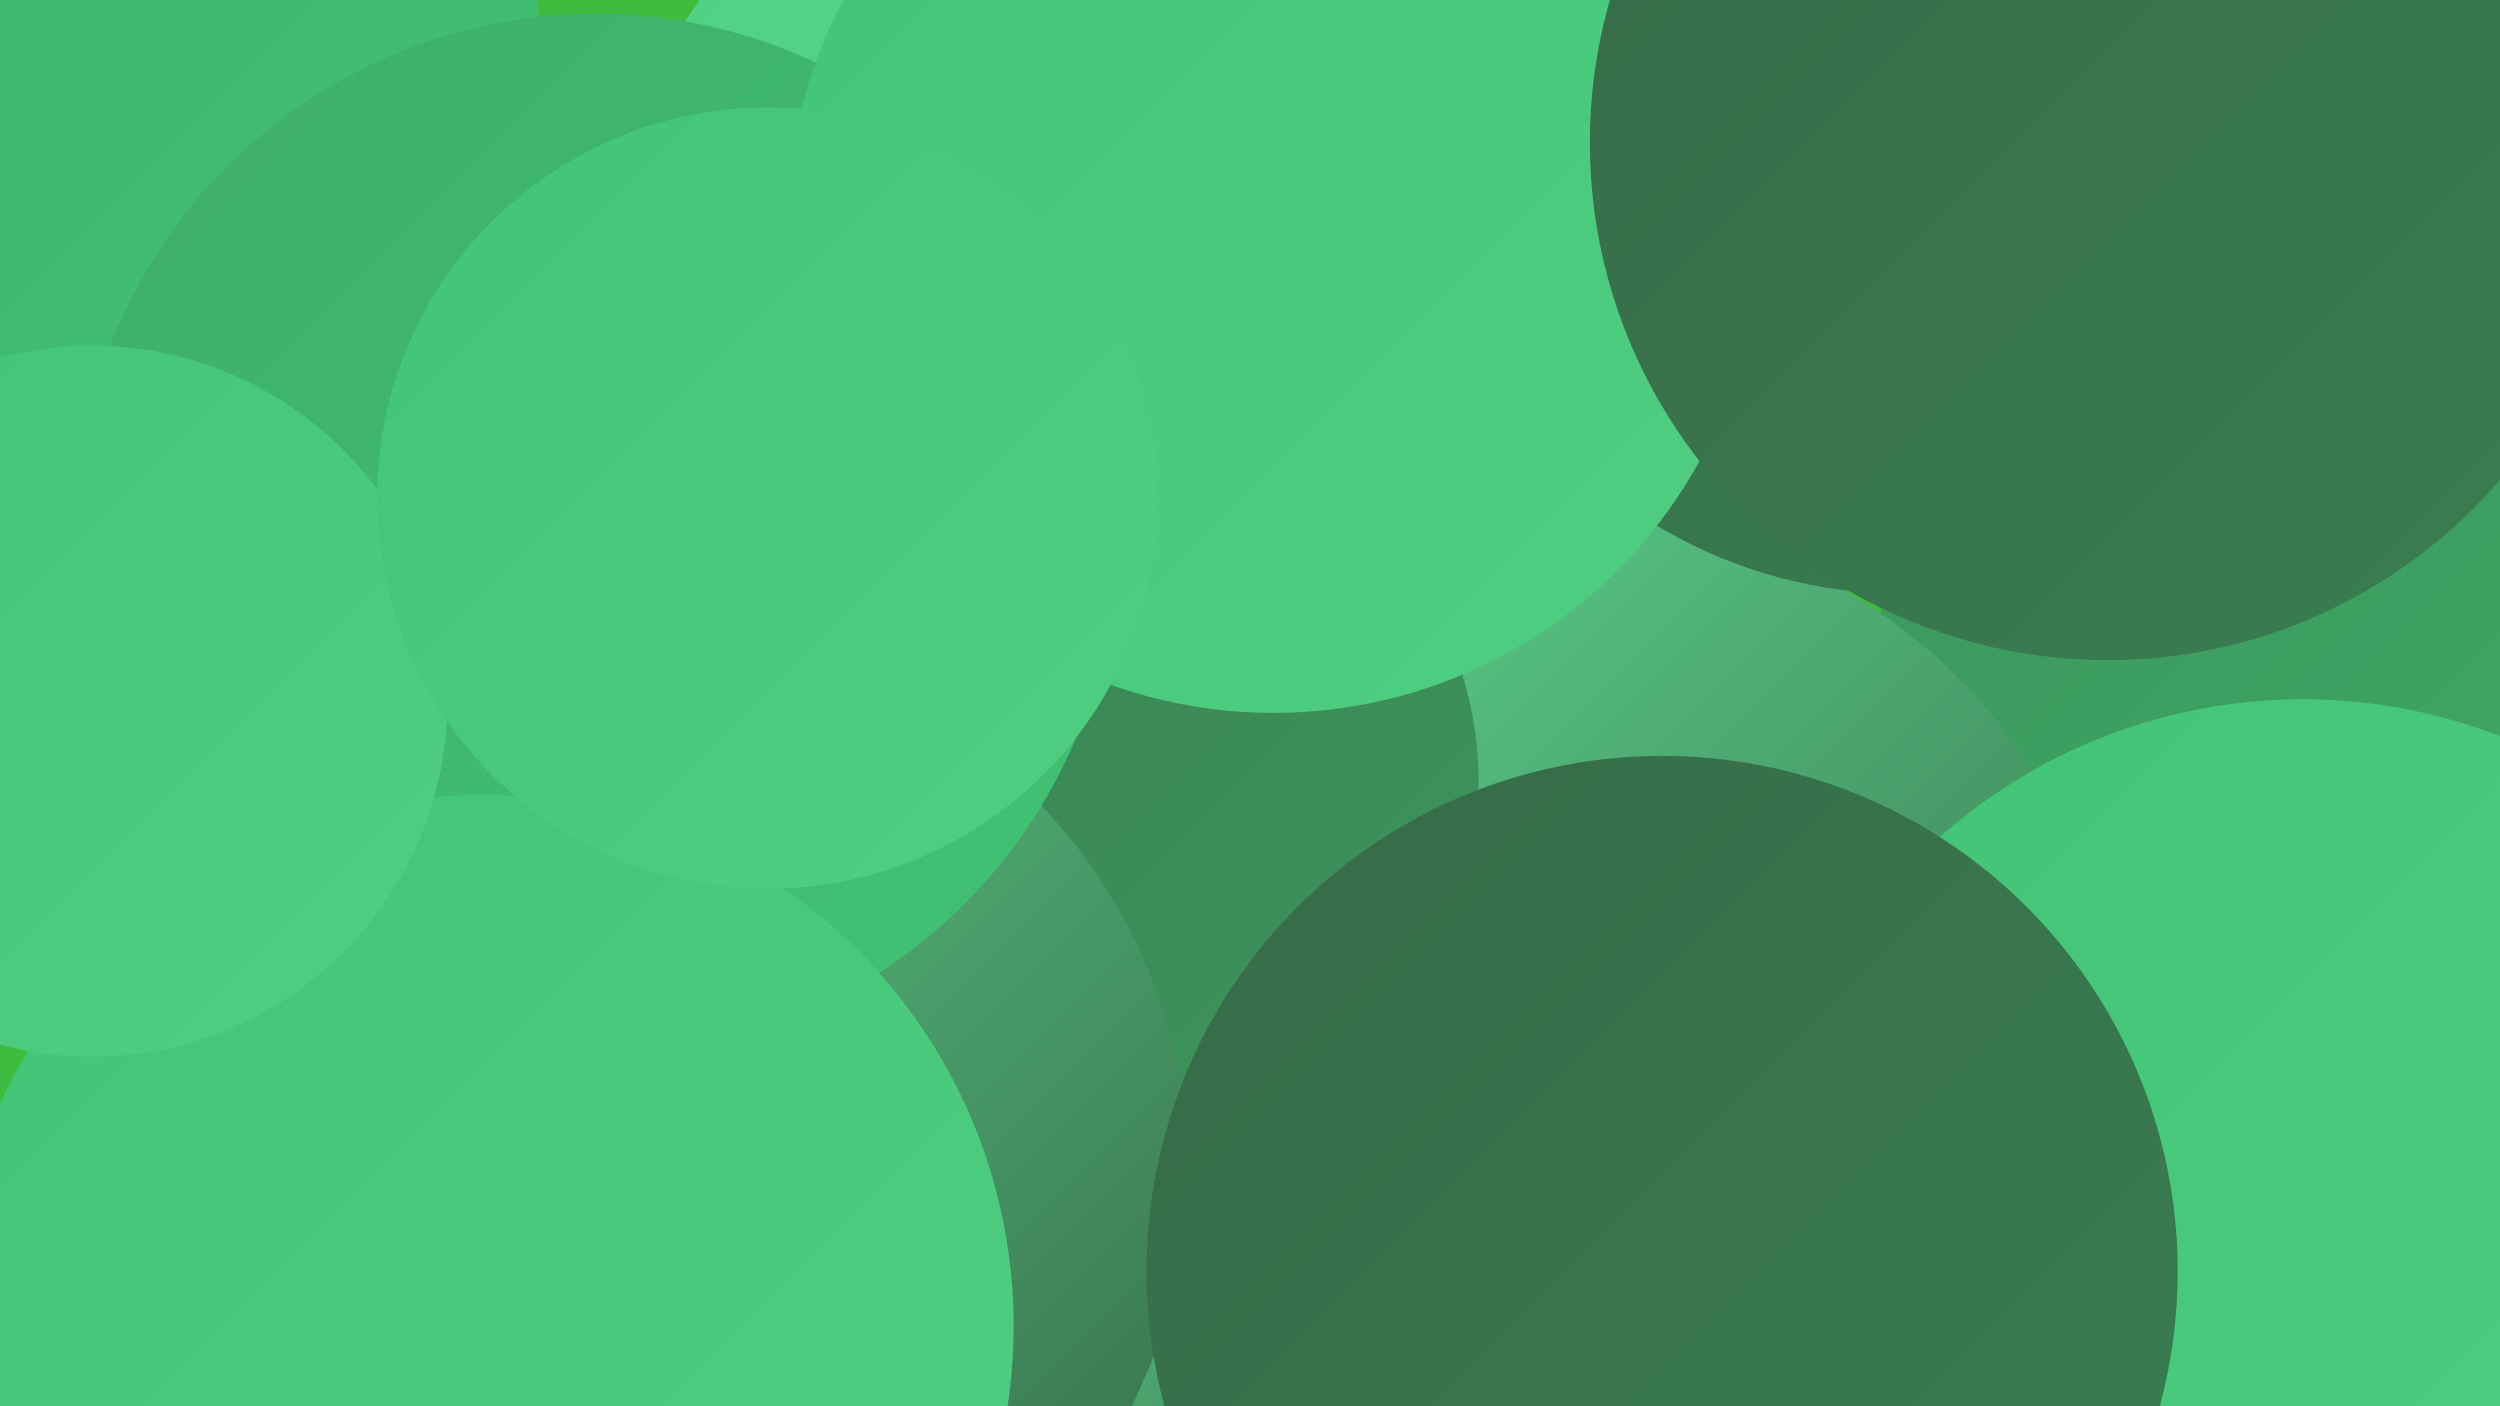 <?xml version="1.0" encoding="UTF-8"?><svg width="1280" height="720" xmlns="http://www.w3.org/2000/svg"><defs><linearGradient id="grad0" x1="0%" y1="0%" x2="100%" y2="100%"><stop offset="0%" style="stop-color:#366a47;stop-opacity:1" /><stop offset="100%" style="stop-color:#3a7f52;stop-opacity:1" /></linearGradient><linearGradient id="grad1" x1="0%" y1="0%" x2="100%" y2="100%"><stop offset="0%" style="stop-color:#3a7f52;stop-opacity:1" /><stop offset="100%" style="stop-color:#3d965d;stop-opacity:1" /></linearGradient><linearGradient id="grad2" x1="0%" y1="0%" x2="100%" y2="100%"><stop offset="0%" style="stop-color:#3d965d;stop-opacity:1" /><stop offset="100%" style="stop-color:#3eae68;stop-opacity:1" /></linearGradient><linearGradient id="grad3" x1="0%" y1="0%" x2="100%" y2="100%"><stop offset="0%" style="stop-color:#3eae68;stop-opacity:1" /><stop offset="100%" style="stop-color:#42c375;stop-opacity:1" /></linearGradient><linearGradient id="grad4" x1="0%" y1="0%" x2="100%" y2="100%"><stop offset="0%" style="stop-color:#42c375;stop-opacity:1" /><stop offset="100%" style="stop-color:#50cf83;stop-opacity:1" /></linearGradient><linearGradient id="grad5" x1="0%" y1="0%" x2="100%" y2="100%"><stop offset="0%" style="stop-color:#50cf83;stop-opacity:1" /><stop offset="100%" style="stop-color:#5fd992;stop-opacity:1" /></linearGradient><linearGradient id="grad6" x1="0%" y1="0%" x2="100%" y2="100%"><stop offset="0%" style="stop-color:#5fd992;stop-opacity:1" /><stop offset="100%" style="stop-color:#366a47;stop-opacity:1" /></linearGradient></defs><rect width="1280" height="720" fill="#3fbb40" /><circle cx="1242" cy="455" r="222" fill="url(#grad3)" /><circle cx="639" cy="668" r="278" fill="url(#grad6)" /><circle cx="599" cy="390" r="260" fill="url(#grad4)" /><circle cx="1241" cy="384" r="287" fill="url(#grad2)" /><circle cx="582" cy="158" r="274" fill="url(#grad5)" /><circle cx="810" cy="539" r="272" fill="url(#grad6)" /><circle cx="364" cy="531" r="235" fill="url(#grad2)" /><circle cx="497" cy="435" r="214" fill="url(#grad1)" /><circle cx="574" cy="400" r="183" fill="url(#grad1)" /><circle cx="17" cy="48" r="262" fill="url(#grad3)" /><circle cx="338" cy="599" r="270" fill="url(#grad6)" /><circle cx="974" cy="60" r="244" fill="url(#grad0)" /><circle cx="305" cy="274" r="267" fill="url(#grad3)" /><circle cx="247" cy="679" r="272" fill="url(#grad4)" /><circle cx="1179" cy="638" r="280" fill="url(#grad4)" /><circle cx="47" cy="359" r="182" fill="url(#grad4)" /><circle cx="652" cy="116" r="249" fill="url(#grad4)" /><circle cx="393" cy="255" r="200" fill="url(#grad4)" /><circle cx="851" cy="651" r="264" fill="url(#grad0)" /><circle cx="1079" cy="73" r="265" fill="url(#grad0)" /></svg>